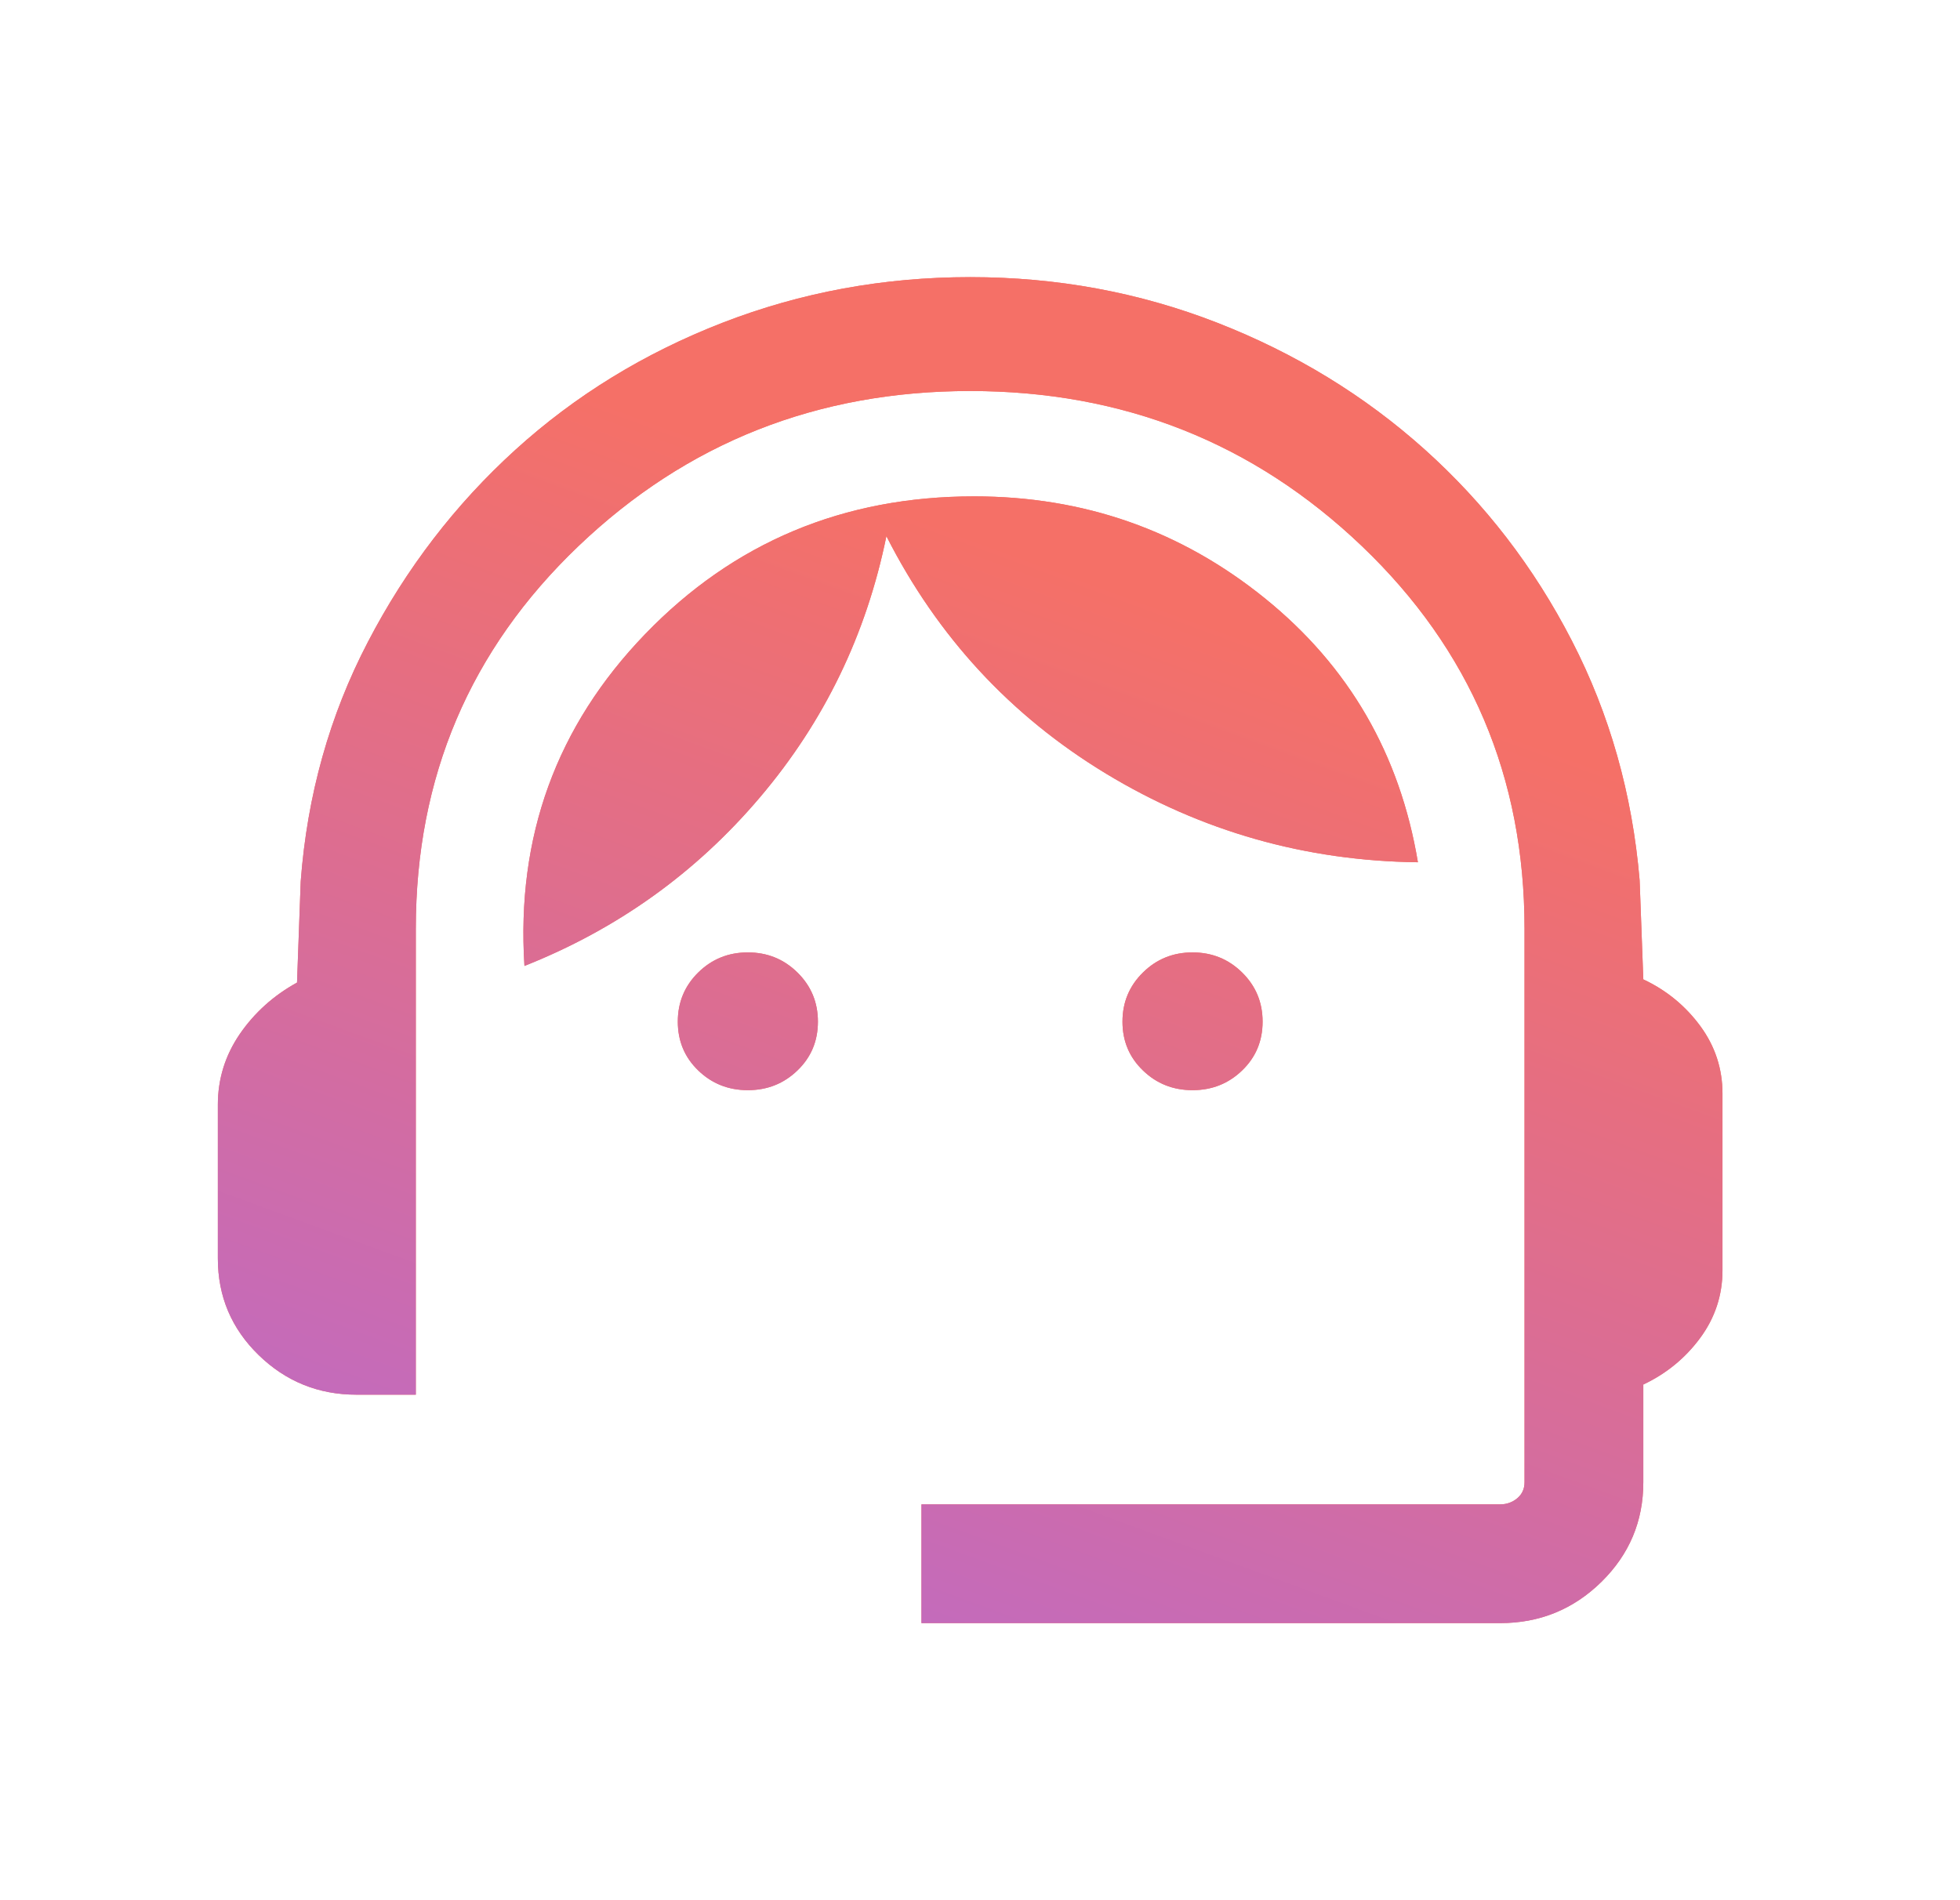 <svg width="33" height="32" viewBox="0 0 33 32" fill="none" xmlns="http://www.w3.org/2000/svg">
<mask id="mask0_194_21707" style="mask-type:alpha" maskUnits="userSpaceOnUse" x="0" y="0" width="33" height="32">
<rect x="0.334" width="32" height="32" fill="#D9D9D9"/>
</mask>
<g mask="url(#mask0_194_21707)">
<path d="M15.514 27.334V25.334H25.258C25.369 25.334 25.465 25.299 25.546 25.231C25.627 25.163 25.668 25.073 25.668 24.962V15.636C25.668 13.087 24.756 10.942 22.932 9.199C21.108 7.456 18.909 6.585 16.335 6.585C13.76 6.585 11.561 7.456 9.737 9.199C7.913 10.942 7.001 13.087 7.001 15.636V23.487H6.001C5.362 23.487 4.813 23.265 4.355 22.82C3.897 22.374 3.668 21.832 3.668 21.193V18.603C3.668 18.171 3.791 17.774 4.037 17.414C4.284 17.055 4.605 16.765 5.001 16.547L5.063 14.844C5.172 13.393 5.549 12.048 6.194 10.811C6.838 9.573 7.665 8.496 8.673 7.579C9.682 6.662 10.846 5.947 12.165 5.435C13.485 4.923 14.875 4.667 16.335 4.667C17.794 4.667 19.181 4.923 20.494 5.435C21.806 5.947 22.971 6.658 23.986 7.568C25.001 8.479 25.828 9.552 26.465 10.79C27.103 12.028 27.483 13.372 27.606 14.823L27.668 16.493C28.056 16.675 28.375 16.937 28.626 17.277C28.876 17.617 29.001 17.997 29.001 18.416V21.393C29.001 21.811 28.876 22.191 28.626 22.531C28.375 22.871 28.056 23.133 27.668 23.316V24.962C27.668 25.618 27.433 26.177 26.962 26.64C26.491 27.102 25.922 27.334 25.258 27.334H15.514ZM12.591 18.359C12.264 18.359 11.986 18.249 11.756 18.027C11.527 17.806 11.412 17.532 11.412 17.205C11.412 16.879 11.527 16.603 11.756 16.377C11.986 16.151 12.264 16.039 12.591 16.039C12.918 16.039 13.196 16.151 13.426 16.377C13.656 16.603 13.771 16.879 13.771 17.205C13.771 17.532 13.656 17.806 13.426 18.027C13.196 18.249 12.918 18.359 12.591 18.359ZM20.078 18.359C19.752 18.359 19.473 18.249 19.244 18.027C19.014 17.806 18.899 17.532 18.899 17.205C18.899 16.879 19.014 16.603 19.244 16.377C19.473 16.151 19.752 16.039 20.078 16.039C20.405 16.039 20.683 16.151 20.913 16.377C21.143 16.603 21.258 16.879 21.258 17.205C21.258 17.532 21.143 17.806 20.913 18.027C20.683 18.249 20.405 18.359 20.078 18.359ZM8.83 16.267C8.691 14.091 9.368 12.229 10.86 10.681C12.352 9.133 14.2 8.359 16.401 8.359C18.251 8.359 19.883 8.932 21.297 10.076C22.712 11.22 23.57 12.702 23.873 14.521C21.979 14.498 20.229 14.001 18.623 13.029C17.017 12.056 15.784 10.723 14.924 9.029C14.586 10.687 13.877 12.152 12.796 13.426C11.716 14.7 10.394 15.646 8.83 16.267Z" fill="#F57067"/>
<path d="M15.514 27.334V25.334H25.258C25.369 25.334 25.465 25.299 25.546 25.231C25.627 25.163 25.668 25.073 25.668 24.962V15.636C25.668 13.087 24.756 10.942 22.932 9.199C21.108 7.456 18.909 6.585 16.335 6.585C13.76 6.585 11.561 7.456 9.737 9.199C7.913 10.942 7.001 13.087 7.001 15.636V23.487H6.001C5.362 23.487 4.813 23.265 4.355 22.82C3.897 22.374 3.668 21.832 3.668 21.193V18.603C3.668 18.171 3.791 17.774 4.037 17.414C4.284 17.055 4.605 16.765 5.001 16.547L5.063 14.844C5.172 13.393 5.549 12.048 6.194 10.811C6.838 9.573 7.665 8.496 8.673 7.579C9.682 6.662 10.846 5.947 12.165 5.435C13.485 4.923 14.875 4.667 16.335 4.667C17.794 4.667 19.181 4.923 20.494 5.435C21.806 5.947 22.971 6.658 23.986 7.568C25.001 8.479 25.828 9.552 26.465 10.79C27.103 12.028 27.483 13.372 27.606 14.823L27.668 16.493C28.056 16.675 28.375 16.937 28.626 17.277C28.876 17.617 29.001 17.997 29.001 18.416V21.393C29.001 21.811 28.876 22.191 28.626 22.531C28.375 22.871 28.056 23.133 27.668 23.316V24.962C27.668 25.618 27.433 26.177 26.962 26.64C26.491 27.102 25.922 27.334 25.258 27.334H15.514ZM12.591 18.359C12.264 18.359 11.986 18.249 11.756 18.027C11.527 17.806 11.412 17.532 11.412 17.205C11.412 16.879 11.527 16.603 11.756 16.377C11.986 16.151 12.264 16.039 12.591 16.039C12.918 16.039 13.196 16.151 13.426 16.377C13.656 16.603 13.771 16.879 13.771 17.205C13.771 17.532 13.656 17.806 13.426 18.027C13.196 18.249 12.918 18.359 12.591 18.359ZM20.078 18.359C19.752 18.359 19.473 18.249 19.244 18.027C19.014 17.806 18.899 17.532 18.899 17.205C18.899 16.879 19.014 16.603 19.244 16.377C19.473 16.151 19.752 16.039 20.078 16.039C20.405 16.039 20.683 16.151 20.913 16.377C21.143 16.603 21.258 16.879 21.258 17.205C21.258 17.532 21.143 17.806 20.913 18.027C20.683 18.249 20.405 18.359 20.078 18.359ZM8.83 16.267C8.691 14.091 9.368 12.229 10.86 10.681C12.352 9.133 14.2 8.359 16.401 8.359C18.251 8.359 19.883 8.932 21.297 10.076C22.712 11.22 23.57 12.702 23.873 14.521C21.979 14.498 20.229 14.001 18.623 13.029C17.017 12.056 15.784 10.723 14.924 9.029C14.586 10.687 13.877 12.152 12.796 13.426C11.716 14.7 10.394 15.646 8.83 16.267Z" fill="url(#paint0_linear_194_21707)"/>
</g>
<defs>
<linearGradient id="paint0_linear_194_21707" x1="3.668" y1="38.816" x2="17.815" y2="0.264" gradientUnits="userSpaceOnUse">
<stop offset="0.07" stop-color="#A267F5"/>
<stop offset="0.788" stop-color="#F57067"/>
</linearGradient>
</defs>
</svg>

